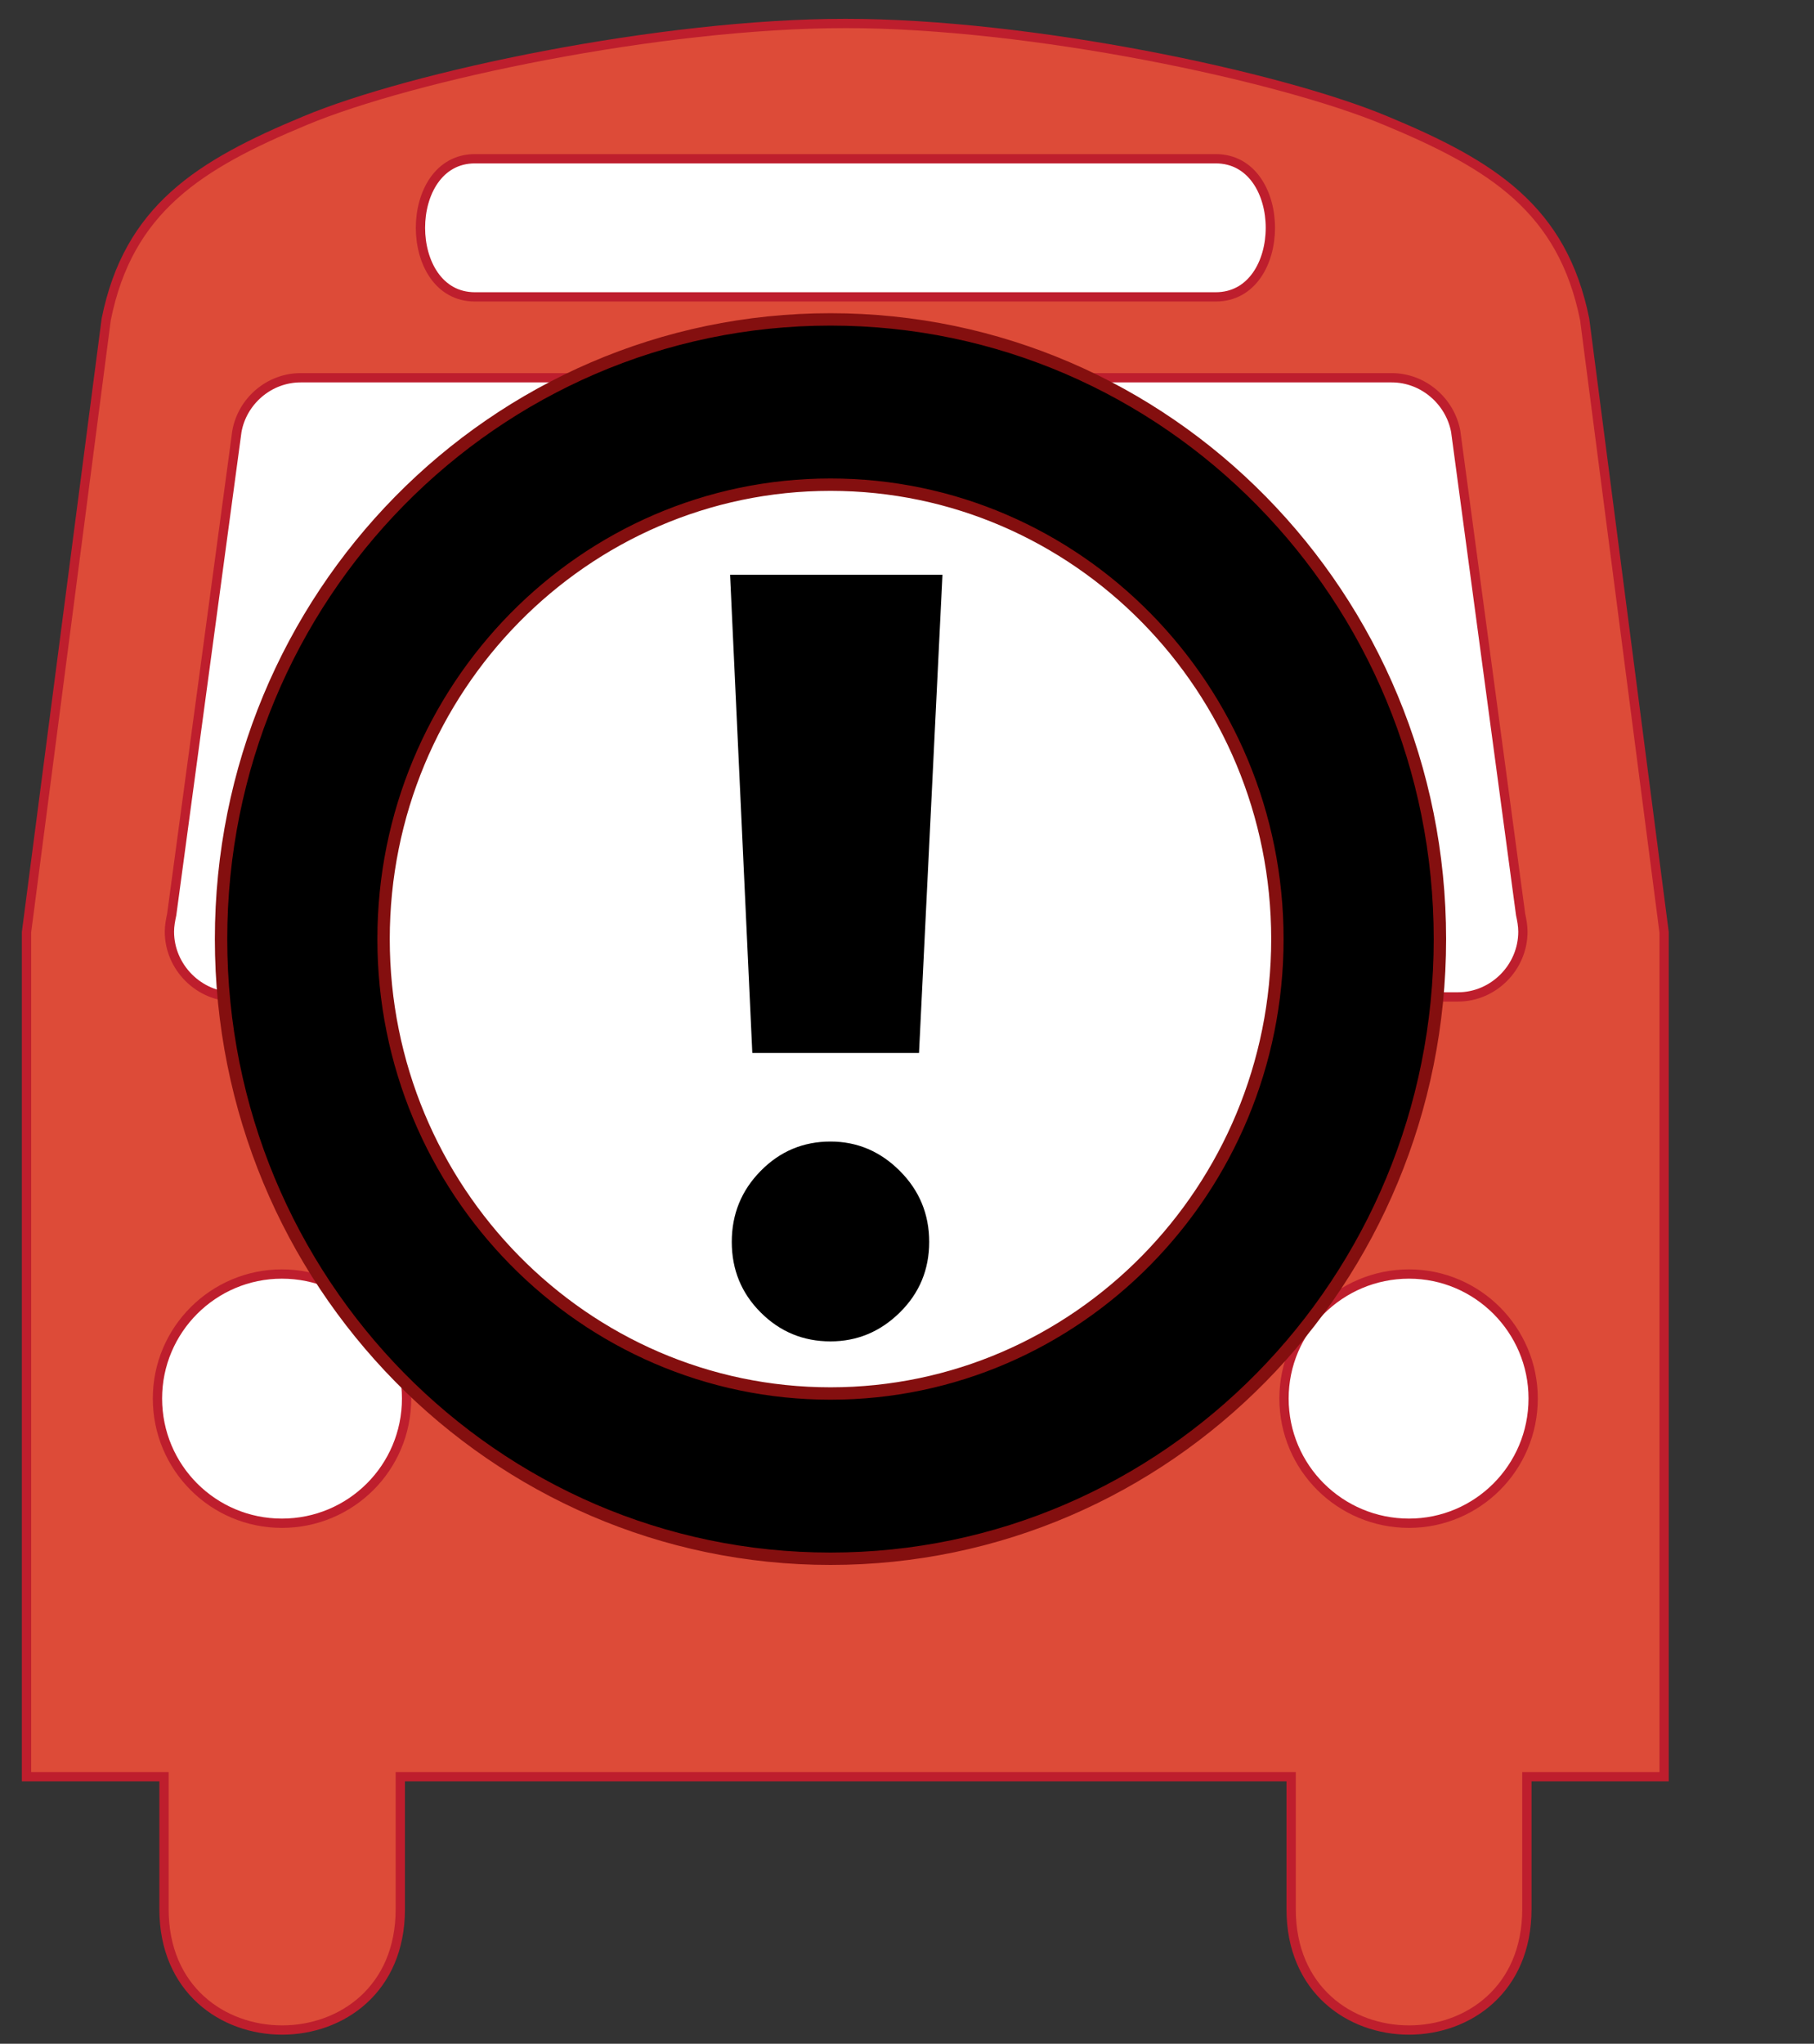 <?xml version="1.0" encoding="utf-8"?>
<!-- Generator: Adobe Illustrator 16.0.0, SVG Export Plug-In . SVG Version: 6.00 Build 0)  -->
<!DOCTYPE svg PUBLIC "-//W3C//DTD SVG 1.1//EN" "http://www.w3.org/Graphics/SVG/1.1/DTD/svg11.dtd">
<svg version="1.1" id="Layer_1" xmlns="http://www.w3.org/2000/svg" xmlns:xlink="http://www.w3.org/1999/xlink" x="0px" y="0px"
	 width="586px" height="660px" viewBox="0 0 586 660" enable-background="new 0 0 586 660" xml:space="preserve">
<rect x="0" y="0" width="586" height="660" fill="#333333" stroke="none"/>
<circle display="none" fill="#D7FFBD" stroke="#000000" stroke-miterlimit="10" cx="198.065" cy="278" r="332.5"/>
<circle display="none" fill="#F7CCC1" stroke="#F15A29" stroke-width="20" stroke-miterlimit="10" cx="197.565" cy="277.5" r="321"/>
<g id="Layer_2">
	<rect x="40.63" y="370.729" fill="#FFFFFF" width="125.429" height="136.203"/>
	<rect x="364.234" y="388.808" fill="#FFFFFF" width="145.499" height="136.204"/>
	<rect x="40.63" y="110.382" fill="#FFFFFF" width="460.324" height="250.707"/>
	<rect x="115.887" y="40.473" fill="#FFFFFF" width="304.792" height="62.674"/>
</g>
<g display="none">
	<title>Layer 1</title>
	<path id="path6764" display="inline" fill="#40B549" stroke="#006838" stroke-width="3" stroke-miterlimit="10" d="M394.432,83.661
		c-5.854-29.106-24.461-40.736-52.44-52.364c-27.979-11.705-93.479-25.583-142.32-25.583c-48.917,0-114.409,13.881-142.395,25.583
		C29.294,42.925,10.689,54.553,4.835,83.661L-16.169,245.11v222.442h36.235v34.894c0,42.461,62.269,42.461,62.269,0v-34.894H317.08
		v34.894c0,42.461,62.121,42.461,62.121,0v-34.894h36.16V245.11L394.432,83.661z M101.991,41.348h195.211
		c19.205,0,19.205,36.387,0,36.387H101.991C82.861,77.734,82.861,41.348,101.991,41.348 M51.125,400.784
		c-18.08,0-32.785-14.63-32.785-32.86c0-18.078,14.705-32.785,32.785-32.785c18.156,0,32.862,14.707,32.862,32.785
		C83.986,386.154,69.281,400.784,51.125,400.784 M348.139,400.784c-18.153,0-32.938-14.63-32.938-32.86
		c0-18.078,14.779-32.785,32.938-32.785c18.006,0,32.713,14.707,32.713,32.785C380.852,386.154,366.145,400.784,348.139,400.784
		 M361.045,262.142H38.672c-9.379,0-17.181-7.806-17.181-17.183c0-1.573,0.3-3.074,0.601-4.501l17.181-127.313
		c1.425-7.952,8.478-14.104,16.805-14.104h287.49c8.325,0,15.377,6.151,16.879,14.104l17.104,127.313
		c0.305,1.427,0.604,2.928,0.604,4.501C378.151,254.338,370.42,262.142,361.045,262.142"/>
</g>
<g id="Layer_3">
</g>
<g id="Layer_1_1_" display="none">
	<g display="inline">
		<title>Layer 1</title>
		<path id="path6764_1_" fill="#434CA0" stroke="#2E3192" stroke-width="3" stroke-miterlimit="10" d="M394.9,83.661
			c-5.854-29.106-24.461-40.736-52.439-52.364C314.479,19.592,248.982,5.714,200.142,5.714c-48.916,0-114.408,13.881-142.395,25.583
			C29.762,42.925,11.158,54.553,5.303,83.661L-15.701,245.11v222.442h36.234v34.894c0,42.461,62.27,42.461,62.27,0v-34.894h234.749
			v34.894c0,42.461,62.118,42.461,62.118,0v-34.894h36.159V245.11L394.9,83.661z M102.46,41.348h195.211
			c19.201,0,19.201,36.387,0,36.387H102.46C83.331,77.734,83.331,41.348,102.46,41.348 M51.594,400.784
			c-18.08,0-32.785-14.63-32.785-32.86c0-18.078,14.705-32.785,32.785-32.785c18.155,0,32.861,14.707,32.861,32.785
			C84.456,386.154,69.75,400.784,51.594,400.784 M348.607,400.784c-18.153,0-32.935-14.63-32.935-32.86
			c0-18.078,14.775-32.785,32.935-32.785c18.006,0,32.713,14.707,32.713,32.785C381.32,386.154,366.613,400.784,348.607,400.784
			 M361.515,262.142H39.142c-9.379,0-17.182-7.806-17.182-17.183c0-1.573,0.301-3.074,0.602-4.501l17.181-127.313
			c1.425-7.952,8.478-14.104,16.806-14.104h287.489c8.325,0,15.377,6.151,16.879,14.104l17.104,127.313
			c0.305,1.427,0.604,2.928,0.604,4.501C378.62,254.338,370.89,262.142,361.515,262.142"/>
	</g>
</g>
<g id="Layer_1_2_" display="none">
	<g display="inline">
		<title>Layer 1</title>
		<path id="path6764_2_" fill="#DD4B38" stroke="#BE1E2D" stroke-width="3" stroke-miterlimit="10" d="M394.9,83.661
			c-5.854-29.106-24.461-40.736-52.439-52.364C314.479,19.592,248.982,5.714,200.142,5.714c-48.917,0-114.409,13.881-142.395,25.583
			C29.764,42.925,11.158,54.553,5.304,83.661L-15.701,245.11v222.442h36.235v34.894c0,42.461,62.269,42.461,62.269,0v-34.894h234.75
			v34.894c0,42.461,62.121,42.461,62.121,0v-34.894h36.156V245.11L394.9,83.661z M102.46,41.348h195.211
			c19.201,0,19.201,36.387,0,36.387H102.46C83.331,77.734,83.331,41.348,102.46,41.348 M51.594,400.784
			c-18.08,0-32.785-14.63-32.785-32.86c0-18.078,14.705-32.785,32.785-32.785c18.156,0,32.862,14.707,32.862,32.785
			C84.456,386.154,69.75,400.784,51.594,400.784 M348.607,400.784c-18.153,0-32.935-14.63-32.935-32.86
			c0-18.078,14.775-32.785,32.935-32.785c18.006,0,32.713,14.707,32.713,32.785C381.32,386.154,366.613,400.784,348.607,400.784
			 M361.515,262.142H39.142c-9.379,0-17.181-7.806-17.181-17.183c0-1.573,0.3-3.074,0.601-4.501l17.181-127.313
			c1.425-7.952,8.478-14.104,16.805-14.104h287.49c8.325,0,15.377,6.151,16.879,14.104l17.104,127.313
			c0.305,1.427,0.604,2.928,0.604,4.501C378.62,254.338,370.89,262.142,361.515,262.142"/>
	</g>
</g>
<g id="Layer_1_3_" display="none">
	<g display="inline">
		<title>Layer 1</title>
		<path id="path6764_3_" fill="#CF519B" stroke="#BE1E2D" stroke-width="3" stroke-miterlimit="10" d="M394.901,83.661
			c-5.854-29.106-24.461-40.736-52.44-52.364C314.479,19.591,248.982,5.713,200.142,5.713c-48.917,0-114.409,13.879-142.395,25.583
			C29.764,42.924,11.158,54.552,5.304,83.661l-21.005,161.448v222.441h36.235v34.895c0,42.461,62.269,42.461,62.269,0v-34.895
			h234.75v34.895c0,42.461,62.121,42.461,62.121,0v-34.895h36.156V245.109L394.901,83.661z M102.46,41.348h195.21
			c19.201,0,19.201,36.387,0,36.387H102.46C83.331,77.733,83.331,41.348,102.46,41.348 M51.594,400.783
			c-18.08,0-32.785-14.629-32.785-32.859c0-18.078,14.705-32.785,32.785-32.785c18.156,0,32.862,14.707,32.862,32.785
			C84.456,386.154,69.75,400.783,51.594,400.783 M348.608,400.783c-18.154,0-32.936-14.629-32.936-32.859
			c0-18.078,14.775-32.785,32.936-32.785c18.006,0,32.713,14.707,32.713,32.785C381.321,386.154,366.614,400.783,348.608,400.783
			 M361.515,262.142H39.142c-9.379,0-17.181-7.806-17.181-17.183c0-1.573,0.3-3.074,0.601-4.501l17.181-127.313
			c1.425-7.952,8.478-14.104,16.805-14.104h287.49c8.324,0,15.377,6.151,16.879,14.104l17.104,127.313
			c0.305,1.427,0.604,2.928,0.604,4.501C378.62,254.337,370.89,262.142,361.515,262.142"/>
	</g>
</g>
<g id="Layer_1_4_">
	<g>
		<title>Layer 1</title>
		<path id="path6764_4_" fill="#DD4B38" stroke="#BE1E2D" stroke-width="3" stroke-miterlimit="10" d="M511.918,103.135
			c-7.176-35.684-29.986-49.939-64.285-64.191C413.324,24.593,333.036,7.58,273.161,7.58c-59.967,0-140.254,17.015-174.563,31.364
			C64.294,53.197,41.487,67.451,34.31,103.135L8.561,301.056v272.692h44.421v42.773c0,52.052,76.335,52.052,76.335,0v-42.773
			h287.776v42.773c0,52.052,76.154,52.052,76.154,0v-42.773h44.328V301.056L511.918,103.135z M153.415,51.264h239.309
			c23.545,0,23.545,44.607,0,44.607H153.415C129.964,95.869,129.964,51.264,153.415,51.264 M91.058,491.9
			c-22.163,0-40.19-17.934-40.19-40.287c0-22.161,18.027-40.19,40.19-40.19c22.258,0,40.287,18.029,40.287,40.19
			C131.343,473.963,113.315,491.9,91.058,491.9 M455.168,491.9c-22.255,0-40.376-17.934-40.376-40.287
			c0-22.161,18.118-40.19,40.376-40.19c22.073,0,40.106,18.029,40.106,40.19C495.271,473.963,477.241,491.9,455.168,491.9
			 M470.991,321.936H75.793c-11.498,0-21.063-9.568-21.063-21.063c0-1.93,0.368-3.772,0.737-5.517L76.53,139.281
			c1.747-9.749,10.392-17.292,20.601-17.292h352.433c10.206,0,18.852,7.543,20.69,17.292l20.972,156.075
			c0.374,1.745,0.735,3.586,0.735,5.517C491.961,312.368,482.483,321.936,470.991,321.936"/>
	</g>
</g>
<ellipse fill="#FFFFFF" stroke="#840F0F" stroke-width="7" stroke-miterlimit="10" cx="271.689" cy="306.774" rx="161.822" ry="164.481"/>
<g id="clock">
	<path stroke="#840F0F" stroke-width="4" stroke-miterlimit="10" d="M268.283,103.147c-108.721,0-196.872,89.597-196.872,200.108
		c0,110.52,88.146,200.112,196.872,200.112c108.726,0,196.871-89.592,196.871-200.112
		C465.153,192.745,377.009,103.147,268.283,103.147z M268.283,450.004c-79.601,0-144.374-65.828-144.374-146.75
		c0-80.912,64.776-146.741,144.374-146.741c79.605,0,144.37,65.829,144.37,146.741C412.652,384.176,347.888,450.004,268.283,450.004
		z"/>
</g>
<g id="layer1" transform="translate(-291.739,-59.627)">
	<g id="text3015">
		<path id="path3020" d="M560.022,492.8c-8.815,0-16.33-3.115-22.552-9.344c-6.23-6.229-9.337-13.82-9.337-22.779
			c0-8.953,3.107-16.594,9.337-22.92c6.222-6.33,13.737-9.49,22.552-9.49c8.614,0,16.086,3.162,22.408,9.49
			c6.32,6.326,9.477,13.967,9.477,22.92c0,8.959-3.156,16.547-9.477,22.779C576.109,489.685,568.64,492.8,560.022,492.8z"/>
	</g>
</g>
<g id="layer1_1_" transform="translate(-291.739,-59.627)">
	<g id="text3015_1_">
		<path id="path3020_1_" d="M596.195,245.234l-7.577,154.426h-53.85l-7.182-154.426H596.195z"/>
	</g>
</g>
</svg>
